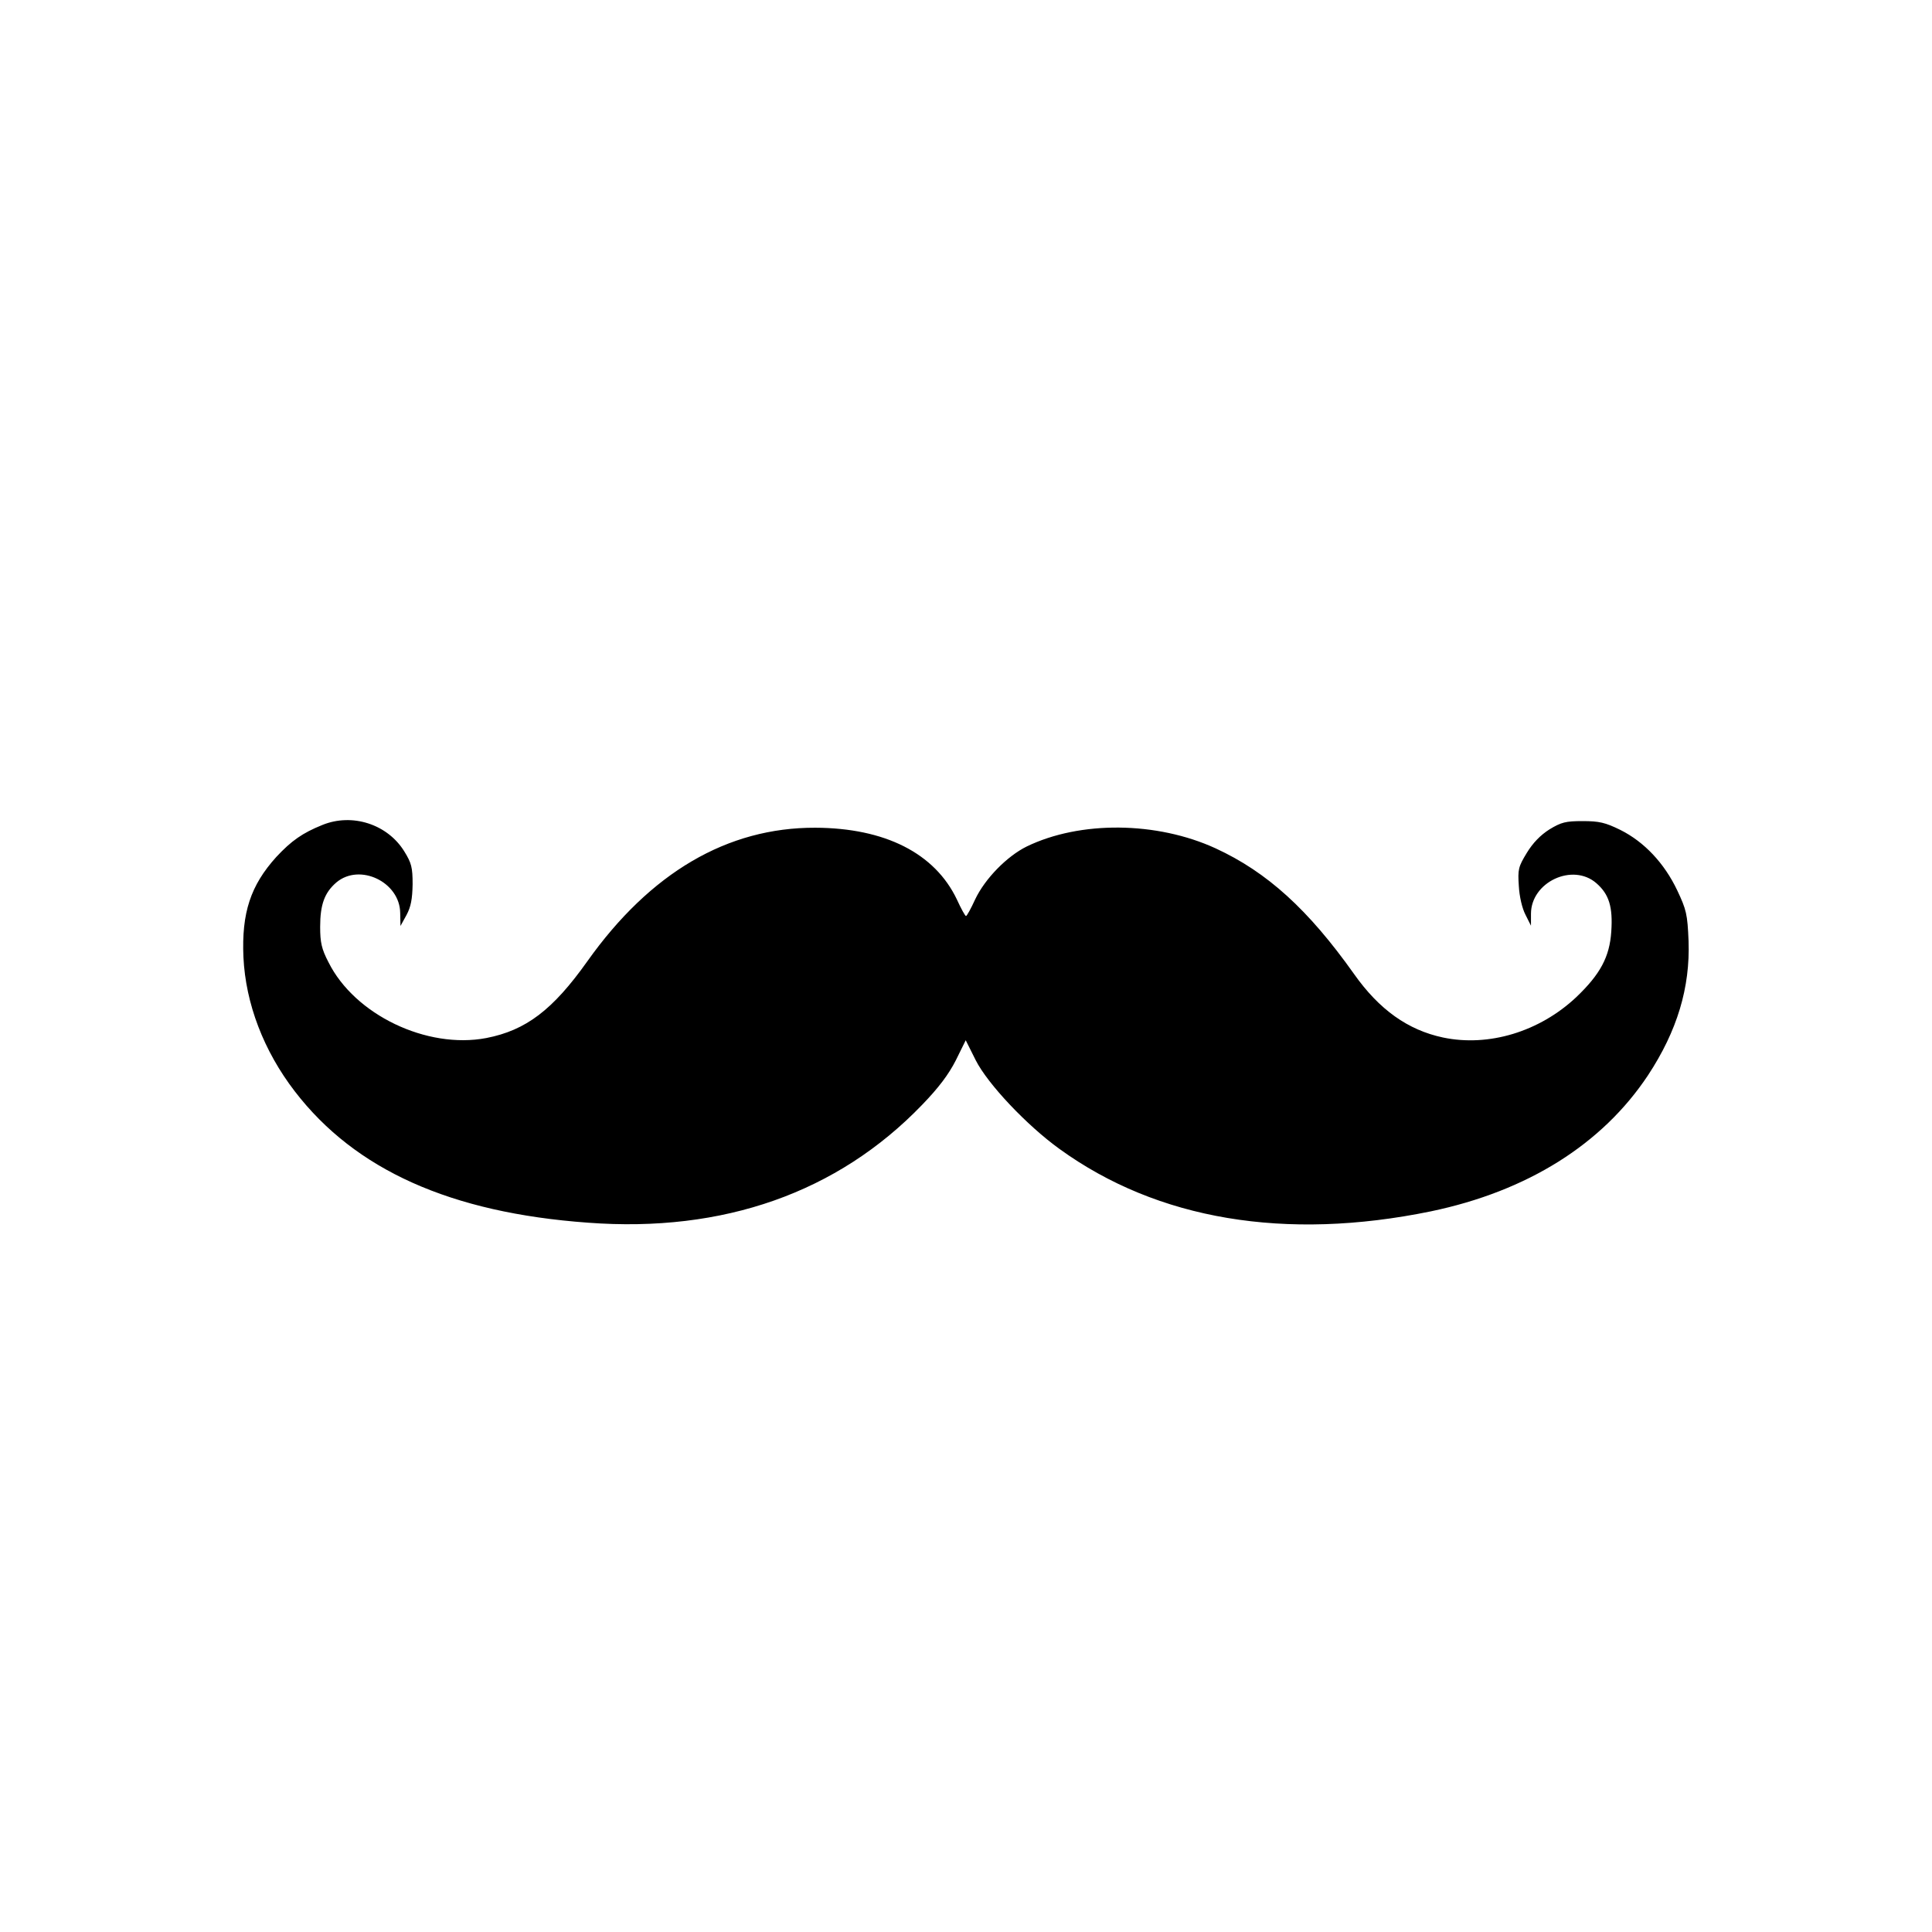 <?xml version="1.0" standalone="no"?>
<!DOCTYPE svg PUBLIC "-//W3C//DTD SVG 20010904//EN"
 "http://www.w3.org/TR/2001/REC-SVG-20010904/DTD/svg10.dtd">
<svg version="1.0" xmlns="http://www.w3.org/2000/svg"
 width="700pt" height="700pt" viewBox="0 0 700 700"
 preserveAspectRatio="xMidYMid meet">
<g transform="translate(0,700) scale(0.1,-0.1)"
fill="#000000" stroke="none">
<path d="M1168 4011 c-72 -29 -112 -57 -167 -116 -93 -103 -126 -202 -119
-363 8 -168 73 -339 186 -486 219 -285 565 -440 1062 -476 491 -37 905 109
1211 427 60 62 96 110 122 161 l36 73 36 -72 c44 -87 186 -237 304 -322 355
-257 819 -334 1345 -226 350 73 621 243 787 493 106 161 153 318 147 487 -4
97 -8 113 -41 183 -47 99 -120 176 -206 219 -55 27 -77 32 -137 32 -61 0 -77
-4 -120 -30 -33 -21 -60 -49 -82 -85 -31 -51 -33 -60 -29 -120 2 -38 12 -81
24 -104 l20 -40 0 43 c0 115 151 186 237 111 46 -40 60 -86 54 -175 -6 -92
-40 -155 -127 -238 -133 -125 -317 -181 -483 -146 -127 27 -231 101 -322 230
-166 234 -315 369 -501 455 -213 98 -491 101 -685 7 -71 -35 -151 -116 -187
-192 -15 -33 -30 -60 -33 -60 -3 0 -18 27 -33 60 -80 168 -261 259 -513 260
-319 1 -598 -163 -826 -484 -125 -176 -222 -250 -366 -278 -215 -41 -477 84
-572 275 -25 48 -30 72 -30 128 0 81 16 124 59 161 85 71 230 1 231 -111 l1
-47 22 40 c16 30 21 58 22 111 0 61 -4 77 -30 119 -61 99 -189 140 -297 96z"/>
</g>
</svg>
